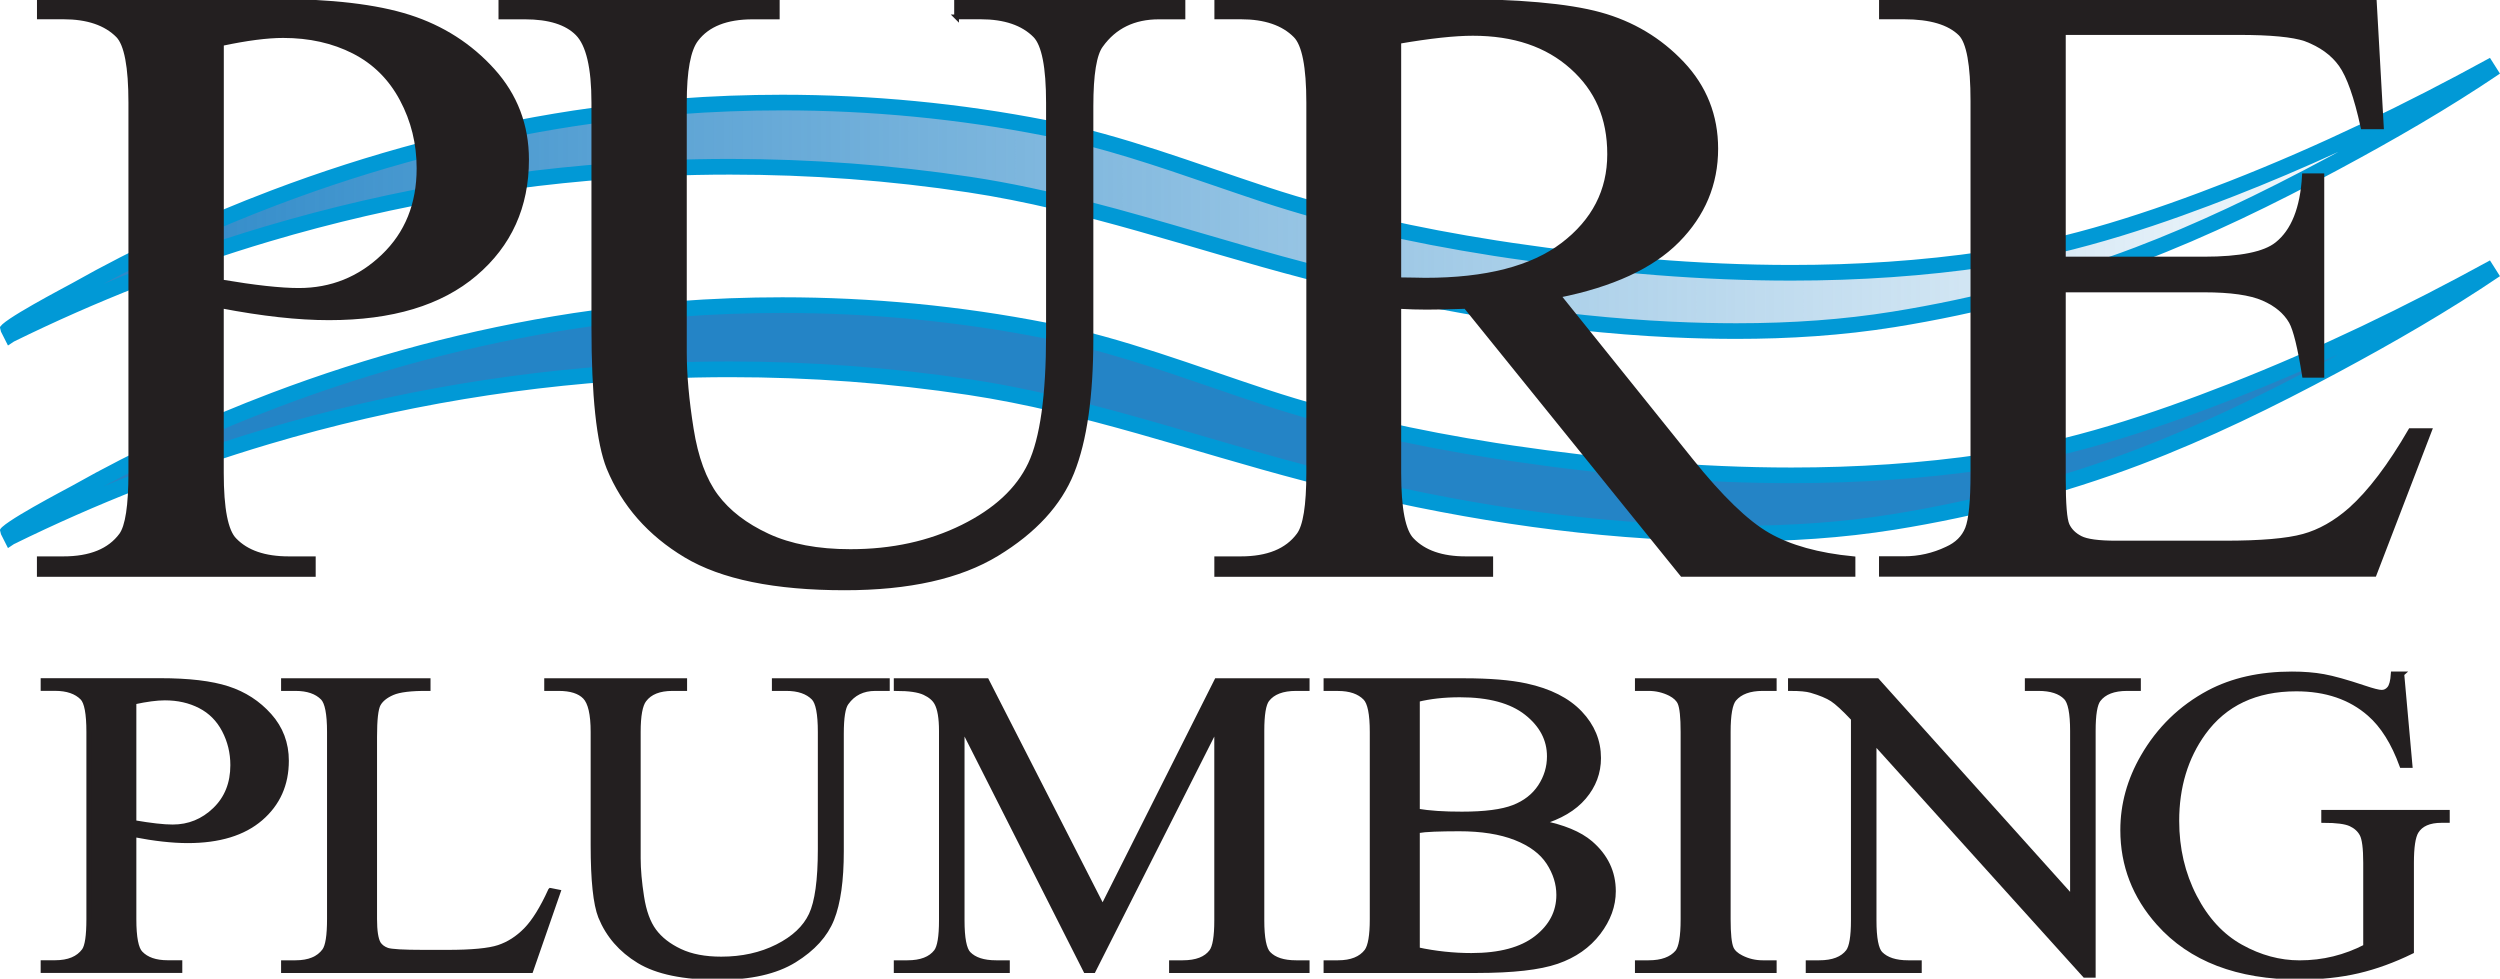 <svg width="258" height="101" viewBox="0 0 258 101" fill="none" xmlns="http://www.w3.org/2000/svg">
<g clip-path="url(#clip0_5138_1076)">
<path d="M0.893 33.979C1.345 33.602 2.782 32.644 7.311 30.223C7.572 30.083 7.752 29.986 7.817 29.949C14.18 26.36 21.077 23.148 28.312 20.403C38.453 16.562 48.877 13.801 59.301 12.209C66.335 11.133 73.542 10.589 80.722 10.589C89.894 10.589 99.05 11.472 107.923 13.22C113.878 14.393 119.708 16.389 125.342 18.321C127.062 18.913 128.782 19.499 130.513 20.07C137.606 22.405 145.385 24.218 154.29 25.612C154.873 25.703 155.455 25.789 156.038 25.875C166.451 27.409 175.885 28.151 184.883 28.151C191.894 28.151 198.655 27.678 204.98 26.742C214.594 25.321 223.592 22.098 230.358 19.451C238.888 16.11 247.51 12.047 256.699 7.038L256.9 7.355C252.41 10.358 247.309 13.371 240.929 16.798C233.259 20.92 226.82 23.928 220.669 26.268C212.835 29.249 204.104 31.558 195.427 32.951C190.365 33.764 185.052 34.156 179.189 34.156C177.061 34.156 174.829 34.102 172.559 33.995C160.621 33.43 148.281 31.455 134.83 27.942C131.145 26.979 127.438 25.897 123.856 24.848C116.181 22.604 108.244 20.28 100.073 19.042C91.984 17.821 83.672 17.197 75.365 17.197C73.052 17.197 70.7 17.245 68.381 17.342C54.538 17.912 40.81 20.199 27.566 24.138C18.579 26.812 9.7 30.288 1.165 34.474L0.904 33.963L0.893 33.979Z" fill="url(#paint0_linear_5138_1076)"/>
<path d="M80.722 11.391C89.845 11.391 98.941 12.268 107.765 14.006C113.666 15.168 119.468 17.154 125.075 19.08C126.768 19.661 128.516 20.258 130.252 20.834C137.388 23.185 145.211 25.009 154.16 26.408C154.742 26.5 155.33 26.586 155.913 26.672C166.364 28.211 175.841 28.959 184.878 28.959C191.927 28.959 198.726 28.48 205.095 27.544C214.79 26.112 223.842 22.868 230.652 20.204C234.185 18.822 237.728 17.315 241.327 15.668C241.065 15.808 240.799 15.954 240.532 16.099C232.895 20.204 226.488 23.196 220.369 25.526C212.585 28.485 203.913 30.783 195.285 32.166C190.267 32.973 184.997 33.36 179.178 33.36C177.066 33.36 174.845 33.306 172.586 33.199C160.708 32.639 148.422 30.67 135.031 27.172C131.357 26.215 127.655 25.133 124.079 24.084C116.377 21.829 108.413 19.499 100.193 18.256C92.066 17.024 83.71 16.406 75.36 16.4C73.035 16.4 70.673 16.449 68.343 16.546C54.435 17.121 40.636 19.419 27.326 23.379C21.72 25.047 16.145 27.027 10.675 29.298C16.309 26.268 22.329 23.535 28.611 21.151C38.698 17.326 49.068 14.587 59.432 13C66.421 11.929 73.591 11.391 80.727 11.391M256.971 5.967C248.267 10.74 239.302 15.082 230.048 18.703C221.866 21.905 213.581 24.66 204.855 25.945C198.258 26.919 191.578 27.344 184.878 27.344C175.253 27.344 165.597 26.467 156.152 25.074C155.575 24.988 154.993 24.902 154.416 24.81C146.414 23.556 138.461 21.829 130.769 19.295C123.246 16.82 115.887 13.952 108.081 12.418C99.104 10.654 89.91 9.777 80.722 9.777C73.498 9.777 66.28 10.32 59.176 11.407C48.529 13.037 38.077 15.835 28.018 19.645C20.925 22.335 14.006 25.52 7.409 29.244C6.891 29.54 -0.152 33.204 -3.69386e-06 33.823L0.103 34.232L0.822 35.657L1.437 35.249C9.907 31.089 18.726 27.619 27.784 24.928C40.968 21.006 54.642 18.73 68.397 18.165C70.711 18.068 73.03 18.02 75.349 18.02C83.574 18.02 91.805 18.622 99.932 19.855C111.842 21.657 122.996 25.709 134.601 28.738C146.985 31.966 159.69 34.21 172.499 34.813C174.72 34.915 176.946 34.974 179.173 34.974C184.654 34.974 190.141 34.624 195.541 33.758C204.088 32.386 212.868 30.105 220.946 27.032C227.957 24.363 234.707 21.065 241.305 17.519C246.999 14.463 252.644 11.219 257.995 7.597L256.966 5.973L256.971 5.967Z" fill="#0199D6"/>
<path d="M0.893 54.883C1.345 54.506 2.782 53.548 7.311 51.127C7.572 50.987 7.752 50.89 7.817 50.852C14.18 47.264 21.077 44.051 28.312 41.307C38.453 37.46 48.877 34.705 59.301 33.112C66.335 32.036 73.542 31.493 80.722 31.493C89.894 31.493 99.044 32.375 107.923 34.124C113.878 35.297 119.708 37.293 125.342 39.225C127.062 39.817 128.782 40.403 130.508 40.974C137.601 43.309 145.379 45.122 154.285 46.516C154.867 46.607 155.45 46.693 156.027 46.779C166.44 48.313 175.879 49.055 184.877 49.055C191.889 49.055 198.65 48.582 204.975 47.646C214.588 46.225 223.586 43.002 230.352 40.355C238.882 37.013 247.505 32.951 256.694 27.942L256.895 28.259C252.404 31.262 247.304 34.275 240.924 37.702C233.254 41.824 226.814 44.831 220.663 47.172C212.83 50.153 204.098 52.461 195.422 53.855C190.359 54.667 185.052 55.06 179.184 55.06C177.055 55.06 174.829 55.006 172.553 54.899C160.621 54.334 148.281 52.359 134.825 48.846C131.139 47.882 127.432 46.801 123.845 45.752C116.17 43.508 108.233 41.183 100.068 39.946C91.979 38.724 83.666 38.1 75.36 38.1C73.046 38.1 70.695 38.149 68.376 38.246C54.533 38.816 40.804 41.103 27.56 45.041C18.579 47.715 9.695 51.191 1.159 55.378L0.898 54.866L0.893 54.883Z" fill="url(#paint1_linear_5138_1076)"/>
<path d="M80.722 32.295C89.84 32.295 98.941 33.172 107.759 34.91C113.66 36.072 119.463 38.057 125.07 39.983C126.763 40.565 128.51 41.162 130.247 41.738C137.383 44.089 145.205 45.913 154.154 47.312C154.737 47.403 155.325 47.489 155.907 47.576C166.359 49.114 175.836 49.862 184.872 49.862C191.921 49.862 198.726 49.383 205.089 48.447C214.784 47.016 223.837 43.772 230.646 41.108C234.179 39.725 237.723 38.219 241.321 36.572C241.06 36.712 240.793 36.857 240.526 37.003C232.889 41.108 226.482 44.1 220.364 46.429C212.579 49.389 203.908 51.686 195.28 53.069C190.261 53.876 184.992 54.264 179.173 54.264C177.061 54.264 174.84 54.21 172.581 54.102C160.703 53.543 148.417 51.573 135.026 48.076C131.352 47.118 127.65 46.037 124.074 44.987C116.371 42.733 108.407 40.403 100.188 39.16C92.06 37.928 83.705 37.309 75.354 37.304C73.03 37.304 70.668 37.352 68.338 37.449C54.429 38.025 40.63 40.322 27.321 44.283C21.714 45.951 16.14 47.931 10.669 50.201C16.303 47.172 22.324 44.439 28.606 42.055C38.692 38.23 49.062 35.491 59.427 33.903C66.416 32.833 73.585 32.295 80.722 32.295ZM256.971 26.871C248.267 31.643 239.302 35.986 230.048 39.607C221.866 42.808 213.581 45.563 204.855 46.849C198.258 47.823 191.578 48.248 184.878 48.248C175.253 48.248 165.597 47.371 156.152 45.978C155.575 45.892 154.993 45.805 154.416 45.714C146.414 44.46 138.461 42.733 130.769 40.199C123.246 37.724 115.887 34.856 108.081 33.322C99.104 31.558 89.91 30.68 80.722 30.68C73.498 30.68 66.28 31.224 59.176 32.311C48.529 33.941 38.077 36.739 28.018 40.548C20.925 43.239 14.006 46.424 7.409 50.148C6.886 50.444 -0.158 54.108 4.33042e-06 54.727L0.103 55.135L0.822 56.561L1.437 56.152C9.907 51.993 18.726 48.523 27.784 45.832C40.968 41.91 54.642 39.634 68.398 39.069C70.711 38.972 73.03 38.924 75.349 38.924C83.574 38.924 91.805 39.526 99.932 40.758C111.842 42.561 122.996 46.612 134.601 49.642C146.985 52.87 159.69 55.114 172.499 55.717C174.72 55.819 176.946 55.878 179.173 55.878C184.654 55.878 190.141 55.528 195.541 54.662C204.088 53.29 212.868 51.008 220.946 47.936C227.957 45.267 234.707 41.969 241.305 38.423C246.999 35.367 252.644 32.122 257.995 28.501L256.966 26.876L256.971 26.871Z" fill="#0199D6"/>
<path d="M22.846 31.579V48.808C22.846 52.531 23.298 54.84 24.207 55.743C25.443 57.024 27.305 57.664 29.803 57.664H32.334V59.279H4.055V57.664H6.538C9.33 57.664 11.322 56.852 12.525 55.221C13.173 54.323 13.5 52.181 13.5 48.808V10.6C13.5 6.876 13.059 4.568 12.188 3.664C10.925 2.384 9.042 1.743 6.543 1.743H4.061V0.135H28.252C34.158 0.135 38.812 0.678 42.22 1.77C45.627 2.862 48.502 4.703 50.837 7.285C53.172 9.873 54.342 12.94 54.342 16.486C54.342 21.313 52.568 25.241 49.013 28.259C45.459 31.283 40.44 32.795 33.946 32.795C32.356 32.795 30.636 32.693 28.785 32.488C26.934 32.284 24.953 31.977 22.846 31.574V31.579ZM22.846 29.093C24.567 29.384 26.091 29.604 27.424 29.75C28.753 29.895 29.89 29.97 30.832 29.97C34.207 29.97 37.119 28.803 39.569 26.457C42.018 24.116 43.243 21.087 43.243 17.363C43.243 14.807 42.661 12.429 41.49 10.234C40.32 8.039 38.665 6.398 36.526 5.305C34.387 4.213 31.948 3.67 29.226 3.67C27.571 3.67 25.443 3.944 22.852 4.498V29.093H22.846Z" fill="#231F20" stroke="#231F20" stroke-width="0.49" stroke-miterlimit="10"/>
<path d="M98.718 1.749V0.135H122.081V1.749H119.599C117.003 1.749 115.005 2.723 113.611 4.67C112.931 5.574 112.588 7.667 112.588 10.95V34.937C112.588 40.866 111.929 45.466 110.617 48.738C109.305 52.009 106.725 54.813 102.877 57.153C99.034 59.494 93.797 60.667 87.178 60.667C79.976 60.667 74.505 59.547 70.776 57.309C67.042 55.071 64.402 52.063 62.84 48.281C61.8 45.692 61.283 40.839 61.283 33.715V10.6C61.283 6.968 60.722 4.579 59.601 3.449C58.48 2.319 56.672 1.749 54.174 1.749H51.691V0.135H80.215V1.749H77.684C74.957 1.749 73.014 2.518 71.843 4.062C71.032 5.112 70.629 7.291 70.629 10.605V36.379C70.629 38.676 70.864 41.307 71.337 44.272C71.805 47.237 72.66 49.55 73.89 51.208C75.126 52.865 76.9 54.231 79.219 55.308C81.538 56.384 84.385 56.922 87.76 56.922C92.077 56.922 95.936 56.077 99.344 54.393C102.751 52.709 105.081 50.546 106.328 47.915C107.574 45.283 108.2 40.828 108.2 34.549V10.6C108.2 6.909 107.743 4.595 106.84 3.664C105.577 2.384 103.693 1.743 101.195 1.743H98.712L98.718 1.749Z" fill="#231F20" stroke="#231F20" stroke-width="0.49" stroke-miterlimit="10"/>
<path d="M191.225 59.273H173.604L151.264 31.622C149.609 31.681 148.265 31.708 147.225 31.708C146.8 31.708 146.348 31.703 145.864 31.687C145.374 31.67 144.873 31.649 144.356 31.622V48.808C144.356 52.531 144.808 54.84 145.717 55.743C146.953 57.024 148.798 57.664 151.264 57.664H153.844V59.279H125.565V57.664H128.047C130.84 57.664 132.832 56.852 134.035 55.221C134.716 54.323 135.059 52.181 135.059 48.808V10.6C135.059 6.876 134.601 4.568 133.698 3.664C132.435 2.384 130.551 1.743 128.053 1.743H125.571V0.135H149.615C156.626 0.135 161.792 0.592 165.118 1.507C168.444 2.421 171.269 4.111 173.588 6.564C175.907 9.023 177.066 11.95 177.066 15.351C177.066 18.983 175.743 22.141 173.098 24.816C170.452 27.49 166.359 29.378 160.806 30.487L174.437 47.452C177.551 51.347 180.229 53.935 182.466 55.216C184.703 56.497 187.626 57.309 191.23 57.659V59.273H191.225ZM144.351 28.872C144.966 28.872 145.499 28.878 145.956 28.894C146.408 28.91 146.784 28.916 147.078 28.916C153.376 28.916 158.117 27.694 161.318 25.251C164.513 22.808 166.114 19.698 166.114 15.916C166.114 12.133 164.824 9.222 162.243 6.909C159.663 4.595 156.25 3.444 151.999 3.444C150.115 3.444 147.568 3.718 144.356 4.272V28.867L144.351 28.872Z" fill="#231F20" stroke="#231F20" stroke-width="0.49" stroke-miterlimit="10"/>
<path d="M212.939 3.358V26.736H227.446C231.207 26.736 233.727 26.225 234.99 25.208C236.678 23.869 237.62 21.517 237.816 18.143H239.617V38.73H237.816C237.358 35.851 236.906 34.006 236.455 33.193C235.872 32.176 234.914 31.375 233.58 30.793C232.252 30.212 230.206 29.922 227.446 29.922H212.939V49.416C212.939 52.031 213.069 53.623 213.331 54.194C213.592 54.759 214.044 55.211 214.692 55.544C215.339 55.878 216.575 56.045 218.393 56.045H229.59C233.319 56.045 236.03 55.813 237.718 55.345C239.405 54.883 241.027 53.962 242.584 52.596C244.598 50.793 246.656 48.076 248.768 44.439H250.717L245.023 59.268H194.159V57.654H196.494C198.051 57.654 199.526 57.32 200.925 56.653C201.965 56.19 202.667 55.49 203.042 54.56C203.413 53.629 203.603 51.724 203.603 48.845V10.422C203.603 6.672 203.184 4.358 202.34 3.487C201.17 2.324 199.227 1.743 196.499 1.743H194.164V0.135H245.028L245.758 13.086H243.858C243.177 9.976 242.421 7.84 241.593 6.672C240.766 5.51 239.541 4.622 237.919 4.014C236.618 3.578 234.332 3.358 231.055 3.358H212.944H212.939Z" fill="#231F20" stroke="#231F20" stroke-width="0.49" stroke-miterlimit="10"/>
<path d="M13.826 86.149V94.866C13.826 96.749 14.055 97.917 14.507 98.374C15.122 99.02 16.053 99.343 17.305 99.343H18.568V100.161H4.442V99.343H5.683C7.077 99.343 8.073 98.928 8.677 98.105C9.004 97.648 9.161 96.566 9.161 94.861V75.528C9.161 73.645 8.944 72.477 8.503 72.02C7.871 71.374 6.93 71.051 5.683 71.051H4.442V70.234H16.526C19.477 70.234 21.801 70.508 23.505 71.062C25.209 71.616 26.64 72.542 27.811 73.855C28.976 75.162 29.564 76.717 29.564 78.509C29.564 80.952 28.676 82.937 26.902 84.465C25.127 85.993 22.618 86.763 19.373 86.763C18.579 86.763 17.719 86.709 16.799 86.607C15.873 86.505 14.888 86.349 13.832 86.144L13.826 86.149ZM13.826 84.89C14.687 85.036 15.449 85.149 16.113 85.224C16.777 85.299 17.343 85.337 17.817 85.337C19.504 85.337 20.957 84.745 22.182 83.561C23.407 82.378 24.017 80.844 24.017 78.961C24.017 77.664 23.723 76.464 23.14 75.35C22.558 74.242 21.73 73.408 20.658 72.859C19.586 72.305 18.372 72.031 17.011 72.031C16.183 72.031 15.122 72.171 13.826 72.45V84.896V84.89Z" fill="#231F20" stroke="#231F20" stroke-width="0.49" stroke-miterlimit="10"/>
<path d="M56.808 91.891L57.608 92.047L54.789 100.166H29.253V99.348H30.494C31.888 99.348 32.884 98.934 33.483 98.111C33.826 97.637 33.995 96.55 33.995 94.844V75.533C33.995 73.666 33.766 72.493 33.314 72.025C32.683 71.38 31.741 71.057 30.494 71.057H29.253V70.239H44.185V71.057C42.432 71.041 41.207 71.191 40.5 71.498C39.792 71.805 39.313 72.197 39.052 72.666C38.79 73.139 38.665 74.264 38.665 76.045V94.85C38.665 96.071 38.796 96.911 39.052 97.368C39.248 97.675 39.547 97.906 39.95 98.051C40.353 98.197 41.621 98.272 43.744 98.272H46.15C48.681 98.272 50.456 98.105 51.474 97.766C52.492 97.427 53.428 96.83 54.272 95.969C55.115 95.108 55.959 93.752 56.803 91.896L56.808 91.891Z" fill="#231F20" stroke="#231F20" stroke-width="0.49" stroke-miterlimit="10"/>
<path d="M79.905 71.057V70.239H91.576V71.057H90.335C89.039 71.057 88.043 71.552 87.346 72.536C87.003 72.994 86.835 74.054 86.835 75.716V87.855C86.835 90.858 86.508 93.187 85.849 94.839C85.191 96.496 83.906 97.912 81.984 99.101C80.063 100.29 77.45 100.876 74.14 100.876C70.542 100.876 67.81 100.311 65.942 99.176C64.075 98.041 62.758 96.518 61.98 94.608C61.462 93.3 61.201 90.841 61.201 87.236V75.539C61.201 73.699 60.924 72.493 60.363 71.918C59.802 71.342 58.899 71.057 57.652 71.057H56.411V70.239H70.662V71.057H69.399C68.038 71.057 67.064 71.444 66.481 72.224C66.073 72.752 65.872 73.86 65.872 75.533V88.576C65.872 89.738 65.992 91.067 66.226 92.569C66.46 94.07 66.884 95.237 67.505 96.077C68.125 96.916 69.007 97.605 70.167 98.154C71.326 98.703 72.747 98.972 74.434 98.972C76.59 98.972 78.522 98.546 80.221 97.691C81.925 96.835 83.084 95.743 83.71 94.414C84.336 93.085 84.646 90.825 84.646 87.651V75.533C84.646 73.666 84.418 72.493 83.966 72.025C83.335 71.38 82.393 71.057 81.146 71.057H79.905Z" fill="#231F20" stroke="#231F20" stroke-width="0.49" stroke-miterlimit="10"/>
<path d="M112.038 100.166L99.295 74.985V94.979C99.295 96.819 99.513 97.965 99.954 98.423C100.552 99.041 101.499 99.348 102.8 99.348H103.965V100.166H92.485V99.348H93.65C95.043 99.348 96.034 98.966 96.617 98.202C96.971 97.729 97.15 96.658 97.15 94.979V75.426C97.15 74.102 96.987 73.144 96.666 72.558C96.437 72.133 96.023 71.772 95.414 71.487C94.804 71.202 93.83 71.057 92.485 71.057V70.239H101.826L113.791 93.655L125.56 70.239H134.901V71.057H133.758C132.348 71.057 131.352 71.439 130.764 72.203C130.404 72.676 130.23 73.747 130.23 75.426V94.979C130.23 96.819 130.459 97.965 130.911 98.423C131.509 99.041 132.457 99.348 133.758 99.348H134.901V100.166H120.895V99.348H122.06C123.469 99.348 124.46 98.966 125.026 98.202C125.38 97.729 125.56 96.658 125.56 94.979V74.985L112.838 100.166H112.038Z" fill="#231F20" stroke="#231F20" stroke-width="0.49" stroke-miterlimit="10"/>
<path d="M159.015 84.89C161.302 85.332 163.011 86.036 164.149 87.01C165.722 88.366 166.506 90.018 166.506 91.977C166.506 93.462 165.989 94.888 164.949 96.249C163.909 97.61 162.488 98.606 160.681 99.23C158.874 99.854 156.114 100.166 152.402 100.166H136.839V99.348H138.08C139.457 99.348 140.448 98.95 141.046 98.159C141.417 97.642 141.607 96.55 141.607 94.871V75.539C141.607 73.683 141.373 72.515 140.899 72.031C140.268 71.385 139.326 71.062 138.08 71.062H136.839V70.244H151.09C153.746 70.244 155.88 70.422 157.486 70.772C159.919 71.299 161.775 72.24 163.055 73.586C164.334 74.931 164.976 76.48 164.976 78.229C164.976 79.73 164.475 81.07 163.468 82.259C162.461 83.448 160.981 84.32 159.015 84.896V84.89ZM146.272 83.701C146.871 83.803 147.557 83.879 148.324 83.933C149.092 83.986 149.941 84.008 150.867 84.008C153.234 84.008 155.014 83.777 156.207 83.314C157.399 82.851 158.308 82.141 158.945 81.183C159.576 80.225 159.892 79.181 159.892 78.052C159.892 76.303 159.103 74.807 157.535 73.57C155.962 72.332 153.67 71.713 150.654 71.713C149.032 71.713 147.573 71.875 146.278 72.197V83.696L146.272 83.701ZM146.272 98.003C148.15 98.401 150.006 98.6 151.841 98.6C154.775 98.6 157.012 98.003 158.553 96.803C160.093 95.603 160.861 94.124 160.861 92.359C160.861 91.197 160.512 90.077 159.816 89.007C159.119 87.936 157.981 87.086 156.413 86.467C154.84 85.848 152.897 85.541 150.578 85.541C149.571 85.541 148.711 85.558 148.003 85.585C147.29 85.611 146.713 85.665 146.278 85.74V98.008L146.272 98.003Z" fill="#231F20" stroke="#231F20" stroke-width="0.49" stroke-miterlimit="10"/>
<path d="M183.103 99.348V100.166H168.972V99.348H170.137C171.497 99.348 172.488 98.988 173.103 98.267C173.49 97.793 173.686 96.663 173.686 94.866V75.533C173.686 74.016 173.582 73.015 173.37 72.531C173.207 72.165 172.875 71.848 172.374 71.584C171.661 71.229 170.915 71.057 170.137 71.057H168.972V70.239H183.103V71.057H181.911C180.566 71.057 179.586 71.417 178.966 72.138C178.563 72.612 178.356 73.742 178.356 75.539V94.871C178.356 96.389 178.46 97.39 178.672 97.874C178.835 98.24 179.173 98.557 179.695 98.821C180.392 99.176 181.132 99.348 181.911 99.348H183.103Z" fill="#231F20" stroke="#231F20" stroke-width="0.49" stroke-miterlimit="10"/>
<path d="M184.774 70.239H193.723L213.88 92.681V75.426C213.88 73.586 213.652 72.44 213.2 71.982C212.601 71.363 211.654 71.057 210.353 71.057H209.21V70.239H220.69V71.057H219.525C218.132 71.057 217.141 71.439 216.559 72.203C216.199 72.676 216.025 73.747 216.025 75.426V100.65H215.149L193.407 76.55V94.979C193.407 96.819 193.625 97.965 194.066 98.423C194.681 99.041 195.628 99.348 196.913 99.348H198.078V100.166H186.598V99.348H187.741C189.151 99.348 190.147 98.966 190.729 98.202C191.083 97.729 191.263 96.658 191.263 94.979V74.167C190.305 73.15 189.581 72.483 189.085 72.16C188.59 71.837 187.866 71.536 186.908 71.256C186.44 71.121 185.727 71.057 184.769 71.057V70.239H184.774Z" fill="#231F20" stroke="#231F20" stroke-width="0.49" stroke-miterlimit="10"/>
<path d="M247.87 69.555L248.719 78.999H247.87C247.01 76.642 245.899 74.872 244.538 73.683C242.579 71.961 240.053 71.1 236.977 71.1C232.78 71.1 229.585 72.606 227.397 75.625C225.562 78.17 224.648 81.199 224.648 84.718C224.648 87.57 225.257 90.174 226.471 92.531C227.685 94.888 229.28 96.609 231.251 97.707C233.221 98.805 235.241 99.353 237.32 99.353C238.534 99.353 239.71 99.214 240.848 98.934C241.985 98.654 243.079 98.24 244.13 97.696V89.044C244.13 87.543 244.005 86.564 243.754 86.096C243.504 85.627 243.112 85.278 242.589 85.036C242.061 84.793 241.136 84.67 239.802 84.67V83.83H252.567V84.67H251.958C250.695 84.67 249.824 85.052 249.356 85.816C249.029 86.359 248.871 87.435 248.871 89.039V98.197C247.004 99.111 245.164 99.779 243.352 100.204C241.539 100.629 239.519 100.844 237.298 100.844C230.929 100.844 226.09 98.988 222.781 95.28C220.298 92.499 219.063 89.292 219.063 85.66C219.063 83.029 219.759 80.505 221.153 78.089C222.808 75.221 225.078 73.015 227.963 71.471C230.38 70.191 233.232 69.55 236.525 69.55C237.723 69.55 238.817 69.636 239.797 69.814C240.777 69.991 242.17 70.379 243.967 70.981C244.876 71.288 245.48 71.444 245.79 71.444C246.101 71.444 246.362 71.315 246.58 71.057C246.797 70.799 246.933 70.293 246.982 69.545H247.881L247.87 69.555Z" fill="#231F20" stroke="#231F20" stroke-width="0.49" stroke-miterlimit="10"/>
</g>
<defs>
<linearGradient id="paint0_linear_5138_1076" x1="0.893" y1="20.764" x2="256.89" y2="20.764" gradientUnits="userSpaceOnUse">
<stop stop-color="#2484C6"/>
<stop offset="1" stop-color="#2484C6" stop-opacity="0"/>
</linearGradient>
<linearGradient id="paint1_linear_5138_1076" x1="0.893" y1="41.668" x2="0.544" y2="41.668" gradientUnits="userSpaceOnUse">
<stop stop-color="#2484C6"/>
<stop offset="1" stop-color="#2484C6" stop-opacity="0"/>
</linearGradient>
<clipPath id="clip0_5138_1076">
<rect width="258" height="101" fill="white"/>
</clipPath>
</defs>
</svg>
